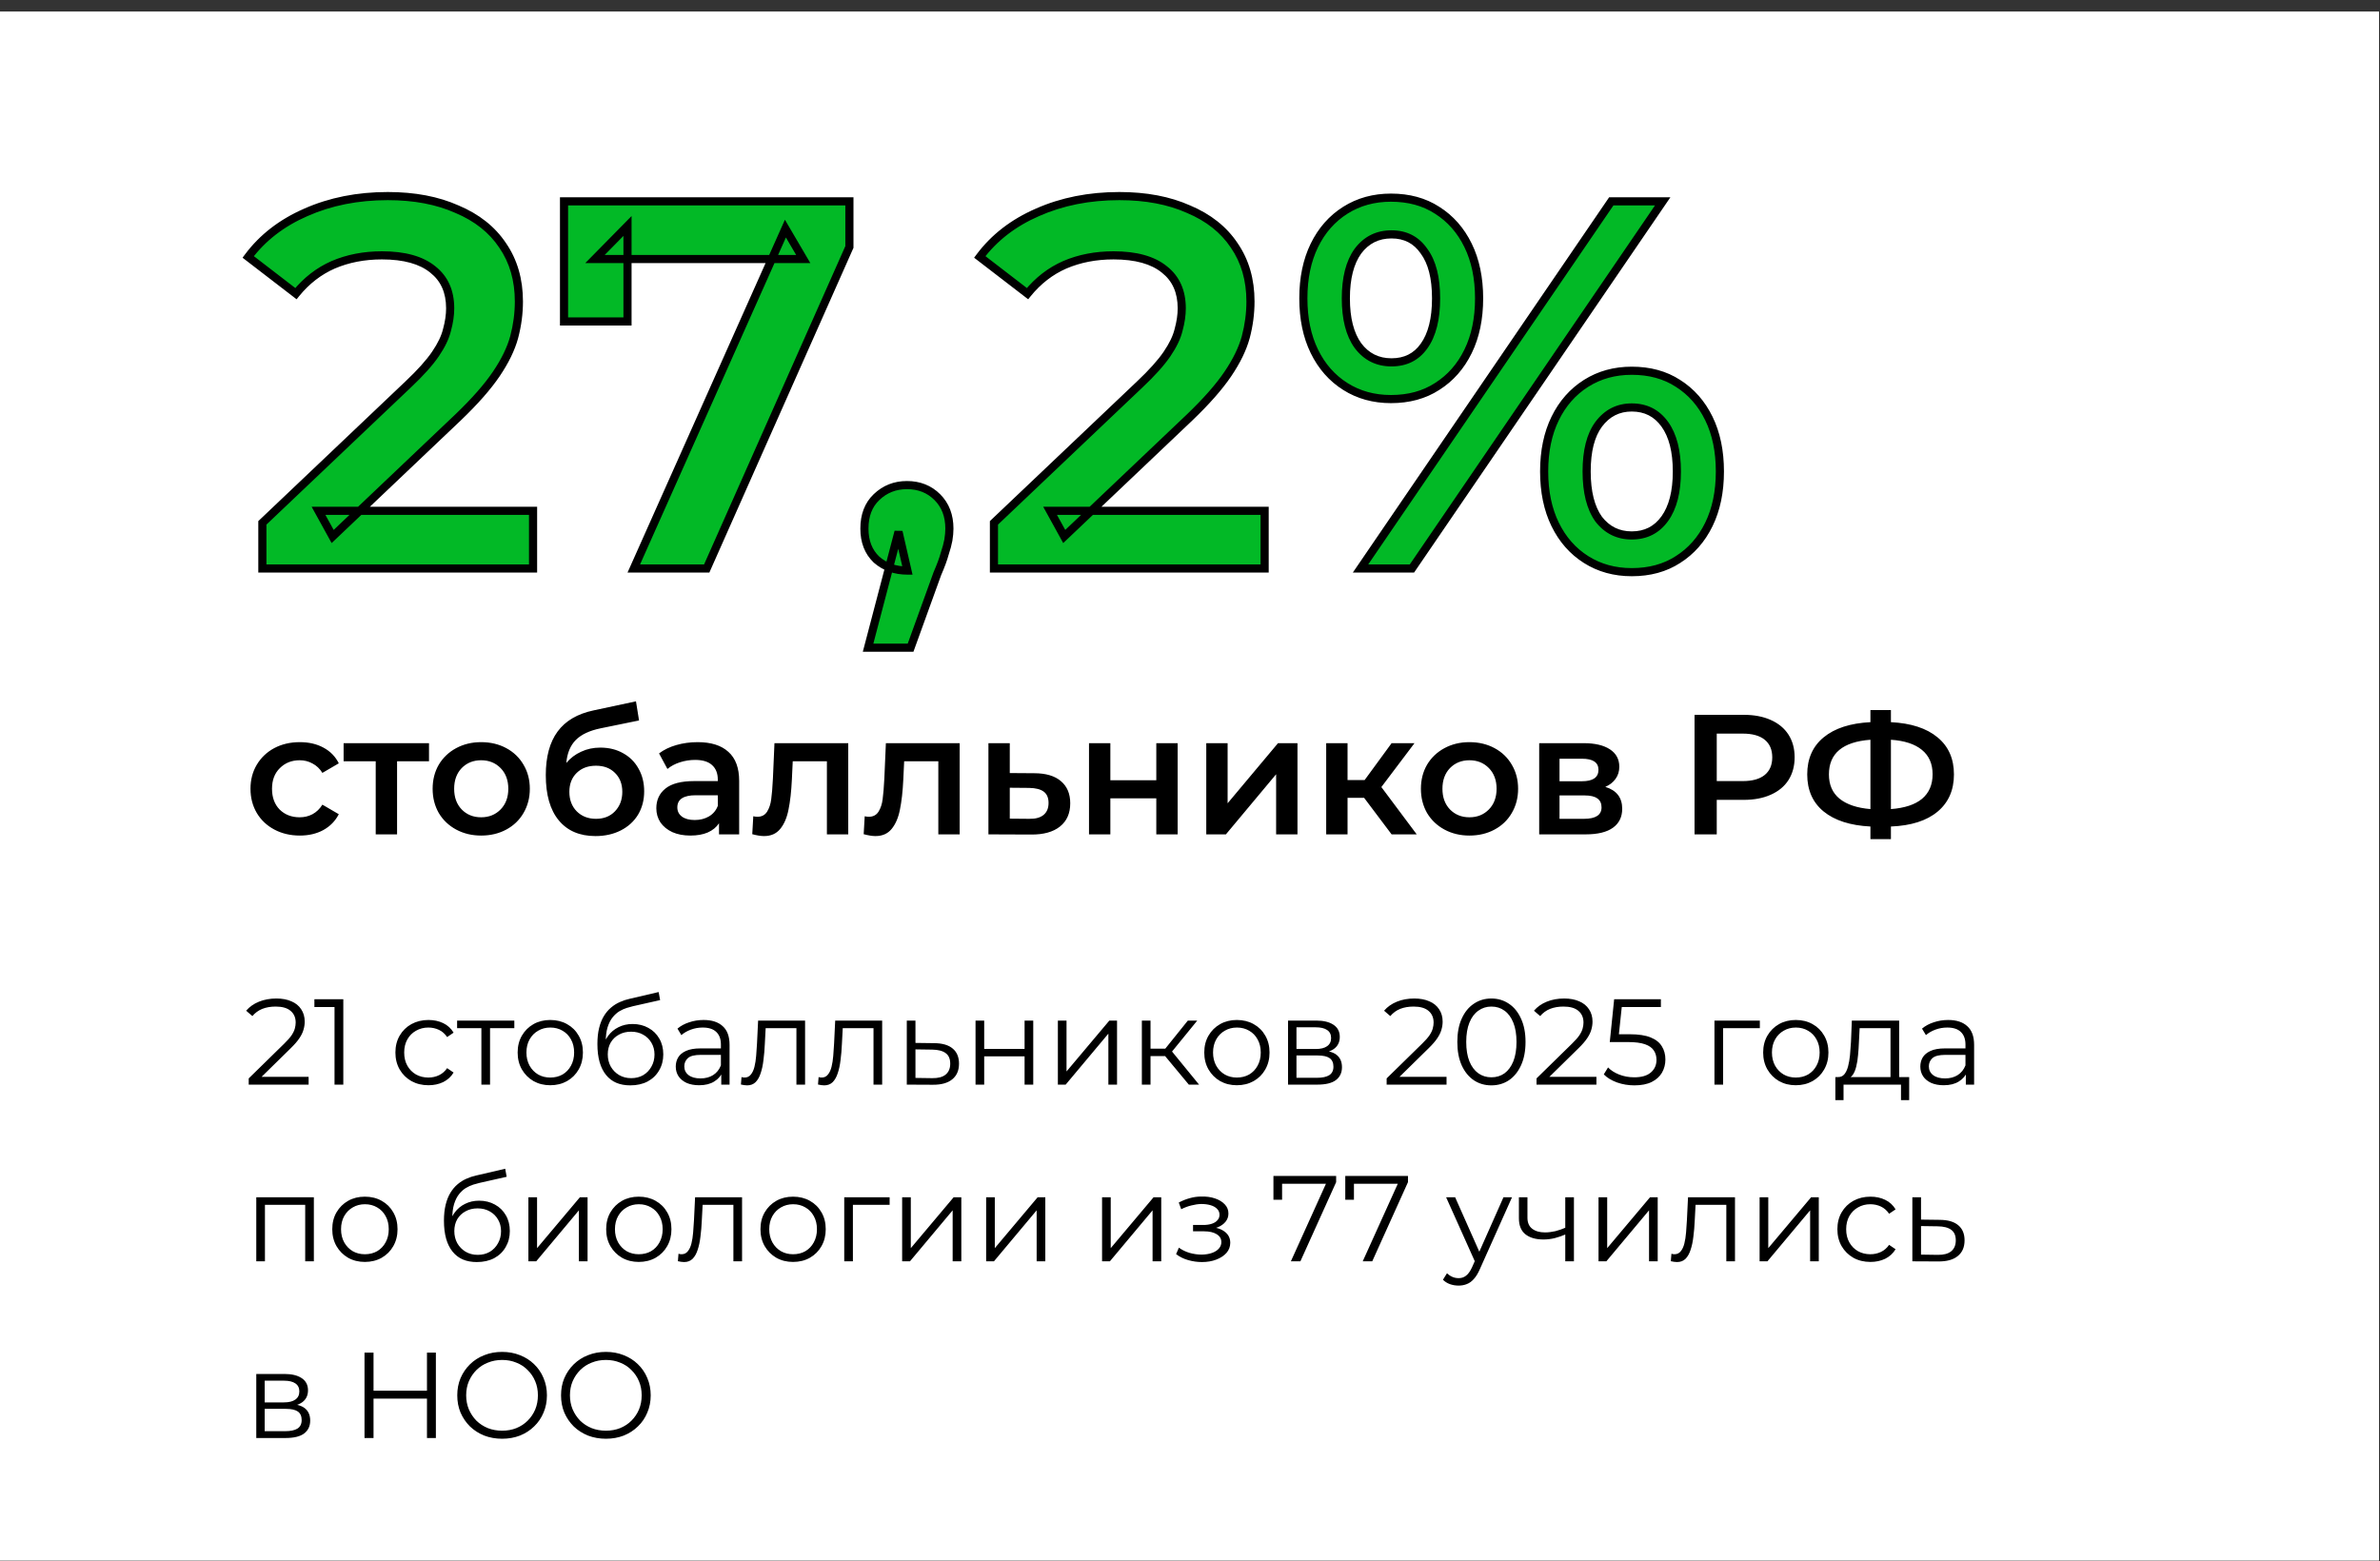 <?xml version="1.0" encoding="UTF-8"?> <svg xmlns="http://www.w3.org/2000/svg" width="1239" height="813" viewBox="0 0 1239 813" fill="none"><rect x="0" y="0" width="1239" height="813" fill="#333333" stroke="none"/><rect y="6" width="1238.49" height="806.609" fill="white"></rect><mask id="path-2-outside-1_4269_1570" maskUnits="userSpaceOnUse" x="126.023" y="99" width="772" height="241" fill="black"><rect fill="white" x="126.023" y="99" width="772" height="241"></rect><path d="M136.582 296V272.24L212.505 200.141C218.877 194.132 223.611 188.852 226.706 184.3C229.802 179.749 231.804 175.561 232.715 171.738C233.807 167.732 234.353 164 234.353 160.54C234.353 151.801 231.349 145.065 225.341 140.331C219.333 135.415 210.502 132.957 198.85 132.957C189.564 132.957 181.098 134.596 173.451 137.873C165.986 141.15 159.523 146.157 154.061 152.894L129.208 133.776C136.673 123.762 146.687 116.024 159.25 110.562C171.995 104.918 186.196 102.096 201.854 102.096C215.691 102.096 227.708 104.372 237.904 108.924C248.282 113.293 256.202 119.575 261.664 127.768C267.308 135.961 270.13 145.702 270.13 156.99C270.13 163.18 269.311 169.371 267.672 175.561C266.033 181.569 262.938 187.942 258.386 194.678C253.835 201.415 247.189 208.971 238.45 217.346L173.178 279.341L165.804 265.959H277.504V296H136.582ZM329.948 296L408.875 119.029L418.161 134.869H309.739L326.671 117.663V167.368H293.625V104.827H442.194V128.587L367.91 296H329.948ZM451.915 337.239L467.755 276.883L472.398 297.092C466.025 297.092 460.654 295.181 456.284 291.357C452.097 287.352 450.003 281.981 450.003 275.244C450.003 268.325 452.097 262.863 456.284 258.858C460.654 254.67 465.934 252.576 472.124 252.576C478.497 252.576 483.777 254.67 487.964 258.858C492.152 263.045 494.246 268.508 494.246 275.244C494.246 277.065 494.064 279.068 493.7 281.252C493.335 283.255 492.698 285.622 491.788 288.353C491.06 291.084 489.785 294.543 487.964 298.731L474.036 337.239H451.915ZM517.434 296V272.24L593.357 200.141C599.729 194.132 604.463 188.852 607.558 184.3C610.654 179.749 612.656 175.561 613.567 171.738C614.659 167.732 615.205 164 615.205 160.54C615.205 151.801 612.201 145.065 606.193 140.331C600.185 135.415 591.354 132.957 579.702 132.957C570.416 132.957 561.95 134.596 554.303 137.873C546.838 141.15 540.375 146.157 534.913 152.894L510.06 133.776C517.525 123.762 527.539 116.024 540.102 110.562C552.847 104.918 567.048 102.096 582.706 102.096C596.543 102.096 608.56 104.372 618.756 108.924C629.134 113.293 637.054 119.575 642.516 127.768C648.16 135.961 650.982 145.702 650.982 156.99C650.982 163.18 650.163 169.371 648.524 175.561C646.885 181.569 643.79 187.942 639.238 194.678C634.687 201.415 628.041 208.971 619.302 217.346L554.03 279.341L546.656 265.959H658.356V296H517.434ZM708.278 296L838.822 104.827H865.586L735.042 296H708.278ZM724.118 207.787C715.197 207.787 707.277 205.603 700.358 201.233C693.44 196.863 688.069 190.764 684.245 182.935C680.422 175.106 678.51 165.911 678.51 155.351C678.51 144.791 680.422 135.597 684.245 127.768C688.069 119.939 693.44 113.84 700.358 109.47C707.277 105.1 715.197 102.916 724.118 102.916C733.404 102.916 741.415 105.1 748.151 109.47C755.07 113.84 760.441 119.939 764.265 127.768C768.088 135.597 770 144.791 770 155.351C770 165.911 768.088 175.106 764.265 182.935C760.441 190.764 755.07 196.863 748.151 201.233C741.415 205.603 733.404 207.787 724.118 207.787ZM724.391 188.67C731.674 188.67 737.318 185.848 741.324 180.204C745.511 174.378 747.605 166.094 747.605 155.351C747.605 144.609 745.511 136.416 741.324 130.772C737.318 124.946 731.674 122.033 724.391 122.033C717.109 122.033 711.282 124.946 706.913 130.772C702.725 136.598 700.631 144.791 700.631 155.351C700.631 165.911 702.725 174.105 706.913 179.931C711.282 185.757 717.109 188.67 724.391 188.67ZM849.473 297.912C840.552 297.912 832.632 295.727 825.713 291.357C818.794 286.988 813.423 280.888 809.6 273.059C805.776 265.23 803.865 256.036 803.865 245.476C803.865 234.916 805.776 225.721 809.6 217.892C813.423 210.063 818.794 203.964 825.713 199.594C832.632 195.225 840.552 193.04 849.473 193.04C858.759 193.04 866.77 195.225 873.506 199.594C880.425 203.964 885.796 210.063 889.619 217.892C893.443 225.721 895.354 234.916 895.354 245.476C895.354 256.036 893.443 265.23 889.619 273.059C885.796 280.888 880.425 286.988 873.506 291.357C866.77 295.727 858.759 297.912 849.473 297.912ZM849.473 278.794C856.756 278.794 862.491 275.881 866.679 270.055C870.866 264.229 872.96 256.036 872.96 245.476C872.96 234.916 870.866 226.723 866.679 220.896C862.491 215.07 856.756 212.157 849.473 212.157C842.372 212.157 836.637 215.07 832.267 220.896C828.08 226.541 825.986 234.734 825.986 245.476C825.986 256.218 828.08 264.502 832.267 270.328C836.637 275.972 842.372 278.794 849.473 278.794Z"></path></mask><path d="M136.582 296V272.24L212.505 200.141C218.877 194.132 223.611 188.852 226.706 184.3C229.802 179.749 231.804 175.561 232.715 171.738C233.807 167.732 234.353 164 234.353 160.54C234.353 151.801 231.349 145.065 225.341 140.331C219.333 135.415 210.502 132.957 198.85 132.957C189.564 132.957 181.098 134.596 173.451 137.873C165.986 141.15 159.523 146.157 154.061 152.894L129.208 133.776C136.673 123.762 146.687 116.024 159.25 110.562C171.995 104.918 186.196 102.096 201.854 102.096C215.691 102.096 227.708 104.372 237.904 108.924C248.282 113.293 256.202 119.575 261.664 127.768C267.308 135.961 270.13 145.702 270.13 156.99C270.13 163.18 269.311 169.371 267.672 175.561C266.033 181.569 262.938 187.942 258.386 194.678C253.835 201.415 247.189 208.971 238.45 217.346L173.178 279.341L165.804 265.959H277.504V296H136.582ZM329.948 296L408.875 119.029L418.161 134.869H309.739L326.671 117.663V167.368H293.625V104.827H442.194V128.587L367.91 296H329.948ZM451.915 337.239L467.755 276.883L472.398 297.092C466.025 297.092 460.654 295.181 456.284 291.357C452.097 287.352 450.003 281.981 450.003 275.244C450.003 268.325 452.097 262.863 456.284 258.858C460.654 254.67 465.934 252.576 472.124 252.576C478.497 252.576 483.777 254.67 487.964 258.858C492.152 263.045 494.246 268.508 494.246 275.244C494.246 277.065 494.064 279.068 493.7 281.252C493.335 283.255 492.698 285.622 491.788 288.353C491.06 291.084 489.785 294.543 487.964 298.731L474.036 337.239H451.915ZM517.434 296V272.24L593.357 200.141C599.729 194.132 604.463 188.852 607.558 184.3C610.654 179.749 612.656 175.561 613.567 171.738C614.659 167.732 615.205 164 615.205 160.54C615.205 151.801 612.201 145.065 606.193 140.331C600.185 135.415 591.354 132.957 579.702 132.957C570.416 132.957 561.95 134.596 554.303 137.873C546.838 141.15 540.375 146.157 534.913 152.894L510.06 133.776C517.525 123.762 527.539 116.024 540.102 110.562C552.847 104.918 567.048 102.096 582.706 102.096C596.543 102.096 608.56 104.372 618.756 108.924C629.134 113.293 637.054 119.575 642.516 127.768C648.16 135.961 650.982 145.702 650.982 156.99C650.982 163.18 650.163 169.371 648.524 175.561C646.885 181.569 643.79 187.942 639.238 194.678C634.687 201.415 628.041 208.971 619.302 217.346L554.03 279.341L546.656 265.959H658.356V296H517.434ZM708.278 296L838.822 104.827H865.586L735.042 296H708.278ZM724.118 207.787C715.197 207.787 707.277 205.603 700.358 201.233C693.44 196.863 688.069 190.764 684.245 182.935C680.422 175.106 678.51 165.911 678.51 155.351C678.51 144.791 680.422 135.597 684.245 127.768C688.069 119.939 693.44 113.84 700.358 109.47C707.277 105.1 715.197 102.916 724.118 102.916C733.404 102.916 741.415 105.1 748.151 109.47C755.07 113.84 760.441 119.939 764.265 127.768C768.088 135.597 770 144.791 770 155.351C770 165.911 768.088 175.106 764.265 182.935C760.441 190.764 755.07 196.863 748.151 201.233C741.415 205.603 733.404 207.787 724.118 207.787ZM724.391 188.67C731.674 188.67 737.318 185.848 741.324 180.204C745.511 174.378 747.605 166.094 747.605 155.351C747.605 144.609 745.511 136.416 741.324 130.772C737.318 124.946 731.674 122.033 724.391 122.033C717.109 122.033 711.282 124.946 706.913 130.772C702.725 136.598 700.631 144.791 700.631 155.351C700.631 165.911 702.725 174.105 706.913 179.931C711.282 185.757 717.109 188.67 724.391 188.67ZM849.473 297.912C840.552 297.912 832.632 295.727 825.713 291.357C818.794 286.988 813.423 280.888 809.6 273.059C805.776 265.23 803.865 256.036 803.865 245.476C803.865 234.916 805.776 225.721 809.6 217.892C813.423 210.063 818.794 203.964 825.713 199.594C832.632 195.225 840.552 193.04 849.473 193.04C858.759 193.04 866.77 195.225 873.506 199.594C880.425 203.964 885.796 210.063 889.619 217.892C893.443 225.721 895.354 234.916 895.354 245.476C895.354 256.036 893.443 265.23 889.619 273.059C885.796 280.888 880.425 286.988 873.506 291.357C866.77 295.727 858.759 297.912 849.473 297.912ZM849.473 278.794C856.756 278.794 862.491 275.881 866.679 270.055C870.866 264.229 872.96 256.036 872.96 245.476C872.96 234.916 870.866 226.723 866.679 220.896C862.491 215.07 856.756 212.157 849.473 212.157C842.372 212.157 836.637 215.07 832.267 220.896C828.08 226.541 825.986 234.734 825.986 245.476C825.986 256.218 828.08 264.502 832.267 270.328C836.637 275.972 842.372 278.794 849.473 278.794Z" fill="#02B926"></path><path d="M136.582 296H134.465V298.117H136.582V296ZM136.582 272.24L135.124 270.705L134.465 271.331V272.24H136.582ZM212.505 200.141L211.053 198.6L211.047 198.605L212.505 200.141ZM226.706 184.3L224.956 183.11L224.956 183.11L226.706 184.3ZM232.715 171.738L230.672 171.181L230.663 171.214L230.655 171.247L232.715 171.738ZM225.341 140.331L224 141.969L224.015 141.982L224.031 141.994L225.341 140.331ZM173.451 137.873L172.617 135.927L172.609 135.931L172.6 135.934L173.451 137.873ZM154.061 152.894L152.77 154.572L154.406 155.83L155.705 154.227L154.061 152.894ZM129.208 133.776L127.511 132.511L126.265 134.183L127.917 135.454L129.208 133.776ZM159.25 110.562L160.094 112.504L160.1 112.501L160.107 112.498L159.25 110.562ZM237.904 108.924L237.041 110.857L237.061 110.866L237.082 110.875L237.904 108.924ZM261.664 127.768L259.902 128.942L259.911 128.956L259.92 128.969L261.664 127.768ZM267.672 175.561L269.714 176.118L269.717 176.111L269.719 176.103L267.672 175.561ZM238.45 217.346L239.908 218.881L239.915 218.875L238.45 217.346ZM173.178 279.341L171.324 280.362L172.647 282.764L174.636 280.876L173.178 279.341ZM165.804 265.959V263.841H162.22L163.95 266.98L165.804 265.959ZM277.504 265.959H279.621V263.841H277.504V265.959ZM277.504 296V298.117H279.621V296H277.504ZM136.582 296H138.699V272.24H136.582H134.465V296H136.582ZM136.582 272.24L138.04 273.775L213.963 201.676L212.505 200.141L211.047 198.605L135.124 270.705L136.582 272.24ZM212.505 200.141L213.957 201.681C220.384 195.621 225.24 190.222 228.457 185.491L226.706 184.3L224.956 183.11C221.982 187.483 217.371 192.643 211.053 198.6L212.505 200.141ZM226.706 184.3L228.457 185.491C231.643 180.805 233.786 176.38 234.774 172.228L232.715 171.738L230.655 171.247C229.823 174.742 227.96 178.692 224.956 183.11L226.706 184.3ZM232.715 171.738L234.757 172.295C235.89 168.143 236.47 164.221 236.47 160.54H234.353H232.236C232.236 163.778 231.725 167.322 230.672 171.181L232.715 171.738ZM234.353 160.54H236.47C236.47 151.257 233.246 143.864 226.651 138.668L225.341 140.331L224.031 141.994C229.453 146.265 232.236 152.345 232.236 160.54H234.353ZM225.341 140.331L226.681 138.692C220.146 133.345 210.756 130.84 198.85 130.84V132.957V135.074C210.249 135.074 218.519 137.485 224 141.969L225.341 140.331ZM198.85 132.957V130.84C189.311 130.84 180.557 132.524 172.617 135.927L173.451 137.873L174.285 139.819C181.639 136.667 189.818 135.074 198.85 135.074V132.957ZM173.451 137.873L172.6 135.934C164.807 139.356 158.077 144.579 152.416 151.56L154.061 152.894L155.705 154.227C160.969 147.735 167.166 142.944 174.302 139.811L173.451 137.873ZM154.061 152.894L155.352 151.215L130.499 132.098L129.208 133.776L127.917 135.454L152.77 154.572L154.061 152.894ZM129.208 133.776L130.906 135.042C138.129 125.352 147.836 117.833 160.094 112.504L159.25 110.562L158.406 108.621C145.538 114.216 135.217 122.173 127.511 132.511L129.208 133.776ZM159.25 110.562L160.107 112.498C172.55 106.988 186.455 104.213 201.854 104.213V102.096V99.979C185.937 99.979 171.439 102.849 158.392 108.627L159.25 110.562ZM201.854 102.096V104.213C215.463 104.213 227.173 106.452 237.041 110.857L237.904 108.924L238.767 106.991C228.242 102.292 215.919 99.979 201.854 99.979V102.096ZM237.904 108.924L237.082 110.875C247.134 115.107 254.702 121.142 259.902 128.942L261.664 127.768L263.425 126.594C257.701 118.007 249.429 111.48 238.725 106.973L237.904 108.924ZM261.664 127.768L259.92 128.969C265.289 136.763 268.013 146.071 268.013 156.99H270.13H272.247C272.247 145.333 269.326 135.16 263.407 126.567L261.664 127.768ZM270.13 156.99H268.013C268.013 162.991 267.219 169 265.625 175.019L267.672 175.561L269.719 176.103C271.402 169.742 272.247 163.37 272.247 156.99H270.13ZM267.672 175.561L265.629 175.004C264.067 180.732 261.092 186.893 256.632 193.493L258.386 194.678L260.141 195.864C264.785 188.99 267.999 182.407 269.714 176.118L267.672 175.561ZM258.386 194.678L256.632 193.493C252.195 200.061 245.663 207.501 236.985 215.818L238.45 217.346L239.915 218.875C248.715 210.441 255.475 202.769 260.141 195.864L258.386 194.678ZM238.45 217.346L236.992 215.811L171.72 277.806L173.178 279.341L174.636 280.876L239.908 218.881L238.45 217.346ZM173.178 279.341L175.032 278.319L167.658 264.937L165.804 265.959L163.95 266.98L171.324 280.362L173.178 279.341ZM165.804 265.959V268.076H277.504V265.959V263.841H165.804V265.959ZM277.504 265.959H275.387V296H277.504H279.621V265.959H277.504ZM277.504 296V293.883H136.582V296V298.117H277.504V296ZM329.948 296L328.015 295.138L326.686 298.117H329.948V296ZM408.875 119.029L410.702 117.958L408.619 114.405L406.942 118.166L408.875 119.029ZM418.161 134.869V136.986H421.856L419.987 133.798L418.161 134.869ZM309.739 134.869L308.23 133.384L304.685 136.986H309.739V134.869ZM326.671 117.663H328.788V112.494L325.162 116.178L326.671 117.663ZM326.671 167.368V169.485H328.788V167.368H326.671ZM293.625 167.368H291.508V169.485H293.625V167.368ZM293.625 104.827V102.71H291.508V104.827H293.625ZM442.194 104.827H444.311V102.71H442.194V104.827ZM442.194 128.587L444.129 129.446L444.311 129.036V128.587H442.194ZM367.91 296V298.117H369.286L369.845 296.859L367.91 296ZM329.948 296L331.882 296.862L410.809 119.891L408.875 119.029L406.942 118.166L328.015 295.138L329.948 296ZM408.875 119.029L407.049 120.099L416.334 135.939L418.161 134.869L419.987 133.798L410.702 117.958L408.875 119.029ZM418.161 134.869V132.752H309.739V134.869V136.986H418.161V134.869ZM309.739 134.869L311.247 136.354L328.18 119.148L326.671 117.663L325.162 116.178L308.23 133.384L309.739 134.869ZM326.671 117.663H324.554V167.368H326.671H328.788V117.663H326.671ZM326.671 167.368V165.251H293.625V167.368V169.485H326.671V167.368ZM293.625 167.368H295.742V104.827H293.625H291.508V167.368H293.625ZM293.625 104.827V106.944H442.194V104.827V102.71H293.625V104.827ZM442.194 104.827H440.077V128.587H442.194H444.311V104.827H442.194ZM442.194 128.587L440.259 127.729L365.975 295.141L367.91 296L369.845 296.859L444.129 129.446L442.194 128.587ZM367.91 296V293.883H329.948V296V298.117H367.91V296ZM451.915 337.239L449.867 336.701L449.17 339.356H451.915V337.239ZM467.755 276.883L469.818 276.409L465.707 276.345L467.755 276.883ZM472.398 297.092V299.21H475.056L474.461 296.618L472.398 297.092ZM456.284 291.357L454.821 292.887L454.855 292.92L454.89 292.951L456.284 291.357ZM456.284 258.858L457.748 260.388L457.749 260.386L456.284 258.858ZM487.964 258.858L489.461 257.361L487.964 258.858ZM493.7 281.252L495.783 281.631L495.785 281.616L495.788 281.6L493.7 281.252ZM491.788 288.353L489.779 287.684L489.759 287.745L489.742 287.808L491.788 288.353ZM487.964 298.731L486.023 297.887L485.996 297.948L485.974 298.011L487.964 298.731ZM474.036 337.239V339.356H475.522L476.027 337.959L474.036 337.239ZM451.915 337.239L453.962 337.776L469.802 277.42L467.755 276.883L465.707 276.345L449.867 336.701L451.915 337.239ZM467.755 276.883L465.691 277.357L470.334 297.566L472.398 297.092L474.461 296.618L469.818 276.409L467.755 276.883ZM472.398 297.092V294.975C466.484 294.975 461.624 293.216 457.678 289.764L456.284 291.357L454.89 292.951C459.685 297.146 465.566 299.21 472.398 299.21V297.092ZM456.284 291.357L457.748 289.827C454.046 286.287 452.12 281.505 452.12 275.244H450.003H447.886C447.886 282.456 450.147 288.417 454.821 292.887L456.284 291.357ZM450.003 275.244H452.12C452.12 268.782 454.058 263.917 457.748 260.388L456.284 258.858L454.821 257.328C450.136 261.809 447.886 267.869 447.886 275.244H450.003ZM456.284 258.858L457.749 260.386C461.715 256.586 466.466 254.694 472.124 254.694V252.576V250.459C465.402 250.459 459.593 252.755 454.82 257.329L456.284 258.858ZM472.124 252.576V254.694C477.983 254.694 482.709 256.596 486.467 260.355L487.964 258.858L489.461 257.361C484.845 252.744 479.011 250.459 472.124 250.459V252.576ZM487.964 258.858L486.467 260.355C490.202 264.09 492.129 268.985 492.129 275.244H494.246H496.363C496.363 268.03 494.102 262.001 489.461 257.361L487.964 258.858ZM494.246 275.244H492.129C492.129 276.926 491.96 278.811 491.611 280.904L493.7 281.252L495.788 281.6C496.167 279.324 496.363 277.203 496.363 275.244H494.246ZM493.7 281.252L491.617 280.874C491.276 282.747 490.67 285.012 489.779 287.684L491.788 288.353L493.796 289.023C494.727 286.232 495.395 283.763 495.783 281.631L493.7 281.252ZM491.788 288.353L489.742 287.808C489.053 290.394 487.824 293.745 486.023 297.887L487.964 298.731L489.906 299.575C491.747 295.342 493.067 291.774 493.833 288.899L491.788 288.353ZM487.964 298.731L485.974 298.011L472.045 336.519L474.036 337.239L476.027 337.959L489.955 299.451L487.964 298.731ZM474.036 337.239V335.122H451.915V337.239V339.356H474.036V337.239ZM517.434 296H515.317V298.117H517.434V296ZM517.434 272.24L515.976 270.705L515.317 271.331V272.24H517.434ZM593.357 200.141L591.905 198.6L591.899 198.605L593.357 200.141ZM607.558 184.3L605.808 183.11L605.808 183.11L607.558 184.3ZM613.567 171.738L611.524 171.181L611.515 171.214L611.507 171.247L613.567 171.738ZM606.193 140.331L604.852 141.969L604.867 141.982L604.883 141.994L606.193 140.331ZM554.303 137.873L553.469 135.927L553.461 135.931L553.452 135.934L554.303 137.873ZM534.913 152.894L533.622 154.572L535.258 155.83L536.557 154.227L534.913 152.894ZM510.06 133.776L508.363 132.511L507.117 134.183L508.769 135.454L510.06 133.776ZM540.102 110.562L540.946 112.504L540.952 112.501L540.959 112.498L540.102 110.562ZM618.756 108.924L617.893 110.857L617.913 110.866L617.934 110.875L618.756 108.924ZM642.516 127.768L640.754 128.942L640.763 128.956L640.772 128.969L642.516 127.768ZM648.524 175.561L650.566 176.118L650.569 176.111L650.571 176.103L648.524 175.561ZM619.302 217.346L620.76 218.881L620.767 218.875L619.302 217.346ZM554.03 279.341L552.176 280.362L553.499 282.764L555.488 280.876L554.03 279.341ZM546.656 265.959V263.841H543.072L544.802 266.98L546.656 265.959ZM658.356 265.959H660.473V263.841H658.356V265.959ZM658.356 296V298.117H660.473V296H658.356ZM517.434 296H519.551V272.24H517.434H515.317V296H517.434ZM517.434 272.24L518.892 273.775L594.815 201.676L593.357 200.141L591.899 198.605L515.976 270.705L517.434 272.24ZM593.357 200.141L594.809 201.681C601.236 195.621 606.092 190.222 609.309 185.491L607.558 184.3L605.808 183.11C602.834 187.483 598.223 192.643 591.905 198.6L593.357 200.141ZM607.558 184.3L609.309 185.491C612.495 180.805 614.638 176.38 615.626 172.228L613.567 171.738L611.507 171.247C610.675 174.742 608.812 178.692 605.808 183.11L607.558 184.3ZM613.567 171.738L615.609 172.295C616.742 168.143 617.322 164.221 617.322 160.54H615.205H613.088C613.088 163.778 612.577 167.322 611.524 171.181L613.567 171.738ZM615.205 160.54H617.322C617.322 151.257 614.098 143.864 607.503 138.668L606.193 140.331L604.883 141.994C610.305 146.265 613.088 152.345 613.088 160.54H615.205ZM606.193 140.331L607.533 138.692C600.998 133.345 591.608 130.84 579.702 130.84V132.957V135.074C591.101 135.074 599.371 137.485 604.852 141.969L606.193 140.331ZM579.702 132.957V130.84C570.163 130.84 561.409 132.524 553.469 135.927L554.303 137.873L555.137 139.819C562.491 136.667 570.67 135.074 579.702 135.074V132.957ZM554.303 137.873L553.452 135.934C545.659 139.356 538.929 144.579 533.268 151.56L534.913 152.894L536.557 154.227C541.821 147.735 548.018 142.944 555.154 139.811L554.303 137.873ZM534.913 152.894L536.204 151.215L511.351 132.098L510.06 133.776L508.769 135.454L533.622 154.572L534.913 152.894ZM510.06 133.776L511.758 135.042C518.981 125.352 528.688 117.833 540.946 112.504L540.102 110.562L539.258 108.621C526.39 114.216 516.069 122.173 508.363 132.511L510.06 133.776ZM540.102 110.562L540.959 112.498C553.402 106.988 567.307 104.213 582.706 104.213V102.096V99.979C566.789 99.979 552.291 102.849 539.244 108.627L540.102 110.562ZM582.706 102.096V104.213C596.315 104.213 608.025 106.452 617.893 110.857L618.756 108.924L619.619 106.991C609.094 102.292 596.771 99.979 582.706 99.979V102.096ZM618.756 108.924L617.934 110.875C627.986 115.107 635.554 121.142 640.754 128.942L642.516 127.768L644.277 126.594C638.553 118.007 630.281 111.48 619.577 106.973L618.756 108.924ZM642.516 127.768L640.772 128.969C646.141 136.763 648.865 146.071 648.865 156.99H650.982H653.099C653.099 145.333 650.178 135.16 644.259 126.567L642.516 127.768ZM650.982 156.99H648.865C648.865 162.991 648.071 169 646.477 175.019L648.524 175.561L650.571 176.103C652.254 169.742 653.099 163.37 653.099 156.99H650.982ZM648.524 175.561L646.481 175.004C644.919 180.732 641.944 186.893 637.484 193.493L639.238 194.678L640.993 195.864C645.637 188.99 648.851 182.407 650.566 176.118L648.524 175.561ZM639.238 194.678L637.484 193.493C633.047 200.061 626.515 207.501 617.837 215.818L619.302 217.346L620.767 218.875C629.567 210.441 636.327 202.769 640.993 195.864L639.238 194.678ZM619.302 217.346L617.844 215.811L552.572 277.806L554.03 279.341L555.488 280.876L620.76 218.881L619.302 217.346ZM554.03 279.341L555.884 278.319L548.51 264.937L546.656 265.959L544.802 266.98L552.176 280.362L554.03 279.341ZM546.656 265.959V268.076H658.356V265.959V263.841H546.656V265.959ZM658.356 265.959H656.239V296H658.356H660.473V265.959H658.356ZM658.356 296V293.883H517.434V296V298.117H658.356V296ZM708.278 296L706.53 294.806L704.269 298.117H708.278V296ZM838.822 104.827V102.71H837.704L837.074 103.633L838.822 104.827ZM865.586 104.827L867.334 106.021L869.595 102.71H865.586V104.827ZM735.042 296V298.117H736.16L736.791 297.194L735.042 296ZM700.358 201.233L699.228 203.023L699.228 203.023L700.358 201.233ZM684.245 182.935L686.147 182.006L686.147 182.006L684.245 182.935ZM684.245 127.768L682.343 126.839L682.343 126.839L684.245 127.768ZM700.358 109.47L699.228 107.68L700.358 109.47ZM748.151 109.47L746.999 111.246L747.01 111.253L747.021 111.26L748.151 109.47ZM764.265 127.768L762.362 128.697L764.265 127.768ZM764.265 182.935L762.362 182.006L762.362 182.006L764.265 182.935ZM748.151 201.233L747.021 199.443L747.01 199.45L746.999 199.457L748.151 201.233ZM741.324 180.204L739.605 178.968L739.597 178.979L741.324 180.204ZM741.324 130.772L739.579 131.971L739.601 132.003L739.624 132.034L741.324 130.772ZM706.913 130.772L705.219 129.502L705.206 129.519L705.194 129.537L706.913 130.772ZM706.913 179.931L705.194 181.166L705.206 181.184L705.219 181.201L706.913 179.931ZM825.713 291.357L826.843 289.567L825.713 291.357ZM809.6 273.059L807.697 273.988L807.697 273.988L809.6 273.059ZM809.6 217.892L807.697 216.963L807.697 216.963L809.6 217.892ZM873.506 199.594L872.354 201.37L872.365 201.377L872.376 201.384L873.506 199.594ZM889.619 217.892L891.522 216.963L891.522 216.963L889.619 217.892ZM889.619 273.059L891.522 273.988L891.522 273.988L889.619 273.059ZM873.506 291.357L872.376 289.567L872.365 289.574L872.354 289.581L873.506 291.357ZM866.679 270.055L864.959 268.82L864.959 268.82L866.679 270.055ZM866.679 220.896L864.959 222.132L864.959 222.132L866.679 220.896ZM832.267 220.896L830.574 219.626L830.567 219.635L832.267 220.896ZM832.267 270.328L830.548 271.564L830.57 271.594L830.593 271.624L832.267 270.328ZM708.278 296L710.027 297.194L840.57 106.021L838.822 104.827L837.074 103.633L706.53 294.806L708.278 296ZM838.822 104.827V106.944H865.586V104.827V102.71H838.822V104.827ZM865.586 104.827L863.838 103.633L733.294 294.806L735.042 296L736.791 297.194L867.334 106.021L865.586 104.827ZM735.042 296V293.883H708.278V296V298.117H735.042V296ZM724.118 207.787V205.67C715.56 205.67 708.039 203.58 701.489 199.443L700.358 201.233L699.228 203.023C706.515 207.625 714.834 209.905 724.118 209.905V207.787ZM700.358 201.233L701.489 199.443C694.924 195.297 689.81 189.506 686.147 182.006L684.245 182.935L682.343 183.864C686.327 192.022 691.955 198.43 699.228 203.023L700.358 201.233ZM684.245 182.935L686.147 182.006C682.492 174.521 680.627 165.657 680.627 155.351H678.51H676.393C676.393 166.166 678.351 175.691 682.343 183.864L684.245 182.935ZM678.51 155.351H680.627C680.627 145.046 682.492 136.182 686.147 128.697L684.245 127.768L682.343 126.839C678.351 135.012 676.393 144.537 676.393 155.351H678.51ZM684.245 127.768L686.147 128.697C689.81 121.197 694.924 115.406 701.489 111.26L700.358 109.47L699.228 107.68C691.955 112.273 686.327 118.681 682.343 126.839L684.245 127.768ZM700.358 109.47L701.489 111.26C708.039 107.123 715.56 105.033 724.118 105.033V102.916V100.798C714.834 100.798 706.515 103.077 699.228 107.68L700.358 109.47ZM724.118 102.916V105.033C733.06 105.033 740.657 107.132 746.999 111.246L748.151 109.47L749.304 107.694C742.173 103.069 733.747 100.798 724.118 100.798V102.916ZM748.151 109.47L747.021 111.26C753.586 115.406 758.7 121.197 762.362 128.697L764.265 127.768L766.167 126.839C762.183 118.681 756.554 112.273 749.282 107.68L748.151 109.47ZM764.265 127.768L762.362 128.697C766.018 136.182 767.883 145.046 767.883 155.351H770H772.117C772.117 144.537 770.158 135.012 766.167 126.839L764.265 127.768ZM770 155.351H767.883C767.883 165.657 766.018 174.521 762.362 182.006L764.265 182.935L766.167 183.864C770.158 175.691 772.117 166.166 772.117 155.351H770ZM764.265 182.935L762.362 182.006C758.7 189.506 753.586 195.297 747.021 199.443L748.151 201.233L749.282 203.023C756.554 198.43 762.183 192.022 766.167 183.864L764.265 182.935ZM748.151 201.233L746.999 199.457C740.657 203.571 733.06 205.67 724.118 205.67V207.787V209.905C733.747 209.905 742.173 207.634 749.304 203.009L748.151 201.233ZM724.391 188.67V190.787C732.318 190.787 738.624 187.666 743.05 181.429L741.324 180.204L739.597 178.979C736.013 184.03 731.03 186.553 724.391 186.553V188.67ZM741.324 180.204L743.043 181.44C747.589 175.114 749.722 166.328 749.722 155.351H747.605H745.488C745.488 165.859 743.434 173.641 739.605 178.968L741.324 180.204ZM747.605 155.351H749.722C749.722 144.381 747.592 135.667 743.024 129.511L741.324 130.772L739.624 132.034C743.431 137.166 745.488 144.837 745.488 155.351H747.605ZM741.324 130.772L743.068 129.573C738.654 123.152 732.346 119.916 724.391 119.916V122.033V124.15C731.002 124.15 735.983 126.74 739.579 131.971L741.324 130.772ZM724.391 122.033V119.916C716.442 119.916 709.989 123.143 705.219 129.502L706.913 130.772L708.606 132.042C712.576 126.749 717.775 124.15 724.391 124.15V122.033ZM706.913 130.772L705.194 129.537C700.651 135.856 698.514 144.547 698.514 155.351H700.631H702.748C702.748 145.036 704.799 137.34 708.632 132.008L706.913 130.772ZM700.631 155.351H698.514C698.514 166.156 700.651 174.847 705.194 181.166L706.913 179.931L708.632 178.695C704.799 173.363 702.748 165.667 702.748 155.351H700.631ZM706.913 179.931L705.219 181.201C709.989 187.56 716.442 190.787 724.391 190.787V188.67V186.553C717.775 186.553 712.576 183.954 708.606 178.661L706.913 179.931ZM849.473 297.912V295.795C840.914 295.795 833.393 293.704 826.843 289.567L825.713 291.357L824.582 293.147C831.87 297.75 840.189 300.029 849.473 300.029V297.912ZM825.713 291.357L826.843 289.567C820.279 285.421 815.165 279.63 811.502 272.13L809.6 273.059L807.697 273.988C811.682 282.146 817.31 288.554 824.582 293.147L825.713 291.357ZM809.6 273.059L811.502 272.13C807.847 264.645 805.982 255.781 805.982 245.476H803.865H801.748C801.748 256.291 803.706 265.815 807.697 273.988L809.6 273.059ZM803.865 245.476H805.982C805.982 235.17 807.847 226.306 811.502 218.821L809.6 217.892L807.697 216.963C803.706 225.136 801.748 234.661 801.748 245.476H803.865ZM809.6 217.892L811.502 218.821C815.165 211.322 820.279 205.53 826.843 201.384L825.713 199.594L824.582 197.804C817.31 202.398 811.682 208.805 807.697 216.963L809.6 217.892ZM825.713 199.594L826.843 201.384C833.393 197.247 840.914 195.157 849.473 195.157V193.04V190.923C840.189 190.923 831.87 193.202 824.582 197.804L825.713 199.594ZM849.473 193.04V195.157C858.415 195.157 866.012 197.256 872.354 201.37L873.506 199.594L874.658 197.818C867.528 193.193 859.102 190.923 849.473 190.923V193.04ZM873.506 199.594L872.376 201.384C878.94 205.53 884.054 211.322 887.717 218.821L889.619 217.892L891.522 216.963C887.537 208.805 881.909 202.398 874.637 197.804L873.506 199.594ZM889.619 217.892L887.717 218.821C891.372 226.306 893.237 235.17 893.237 245.476H895.354H897.472C897.472 234.661 895.513 225.136 891.522 216.963L889.619 217.892ZM895.354 245.476H893.237C893.237 255.781 891.372 264.645 887.717 272.13L889.619 273.059L891.522 273.988C895.513 265.815 897.472 256.291 897.472 245.476H895.354ZM889.619 273.059L887.717 272.13C884.054 279.63 878.94 285.421 872.376 289.567L873.506 291.357L874.637 293.147C881.909 288.554 887.537 282.146 891.522 273.988L889.619 273.059ZM873.506 291.357L872.354 289.581C866.012 293.695 858.415 295.795 849.473 295.795V297.912V300.029C859.102 300.029 867.528 297.759 874.658 293.133L873.506 291.357ZM849.473 278.794V280.912C857.425 280.912 863.805 277.68 868.398 271.291L866.679 270.055L864.959 268.82C861.177 274.083 856.086 276.677 849.473 276.677V278.794ZM866.679 270.055L868.398 271.291C872.94 264.971 875.077 256.28 875.077 245.476H872.96H870.843C870.843 255.792 868.792 263.487 864.959 268.82L866.679 270.055ZM872.96 245.476H875.077C875.077 234.672 872.94 225.981 868.398 219.661L866.679 220.896L864.959 222.132C868.792 227.465 870.843 235.16 870.843 245.476H872.96ZM866.679 220.896L868.398 219.661C863.805 213.271 857.425 210.04 849.473 210.04V212.157V214.274C856.086 214.274 861.177 216.869 864.959 222.132L866.679 220.896ZM849.473 212.157V210.04C841.686 210.04 835.331 213.283 830.574 219.626L832.267 220.896L833.961 222.167C837.943 216.857 843.059 214.274 849.473 214.274V212.157ZM832.267 220.896L830.567 219.635C826 225.791 823.869 234.506 823.869 245.476H825.986H828.103C828.103 234.962 830.16 227.29 833.968 222.158L832.267 220.896ZM825.986 245.476H823.869C823.869 256.453 826.002 265.239 830.548 271.564L832.267 270.328L833.987 269.093C830.157 263.765 828.103 255.983 828.103 245.476H825.986ZM832.267 270.328L830.593 271.624C835.362 277.783 841.713 280.912 849.473 280.912V278.794V276.677C843.031 276.677 837.913 274.162 833.941 269.032L832.267 270.328Z" fill="black" mask="url(#path-2-outside-1_4269_1570)"></path><path d="M156.099 435.06C151.179 435.06 146.763 434.023 142.851 431.948C138.938 429.873 135.886 426.998 133.692 423.323C131.499 419.588 130.402 415.38 130.402 410.697C130.402 406.014 131.499 401.834 133.692 398.159C135.886 394.484 138.909 391.609 142.762 389.534C146.674 387.459 151.12 386.422 156.099 386.422C160.782 386.422 164.873 387.37 168.37 389.267C171.927 391.164 174.594 393.891 176.373 397.448L167.837 402.427C166.473 400.234 164.754 398.604 162.679 397.537C160.664 396.41 158.441 395.847 156.011 395.847C151.861 395.847 148.423 397.211 145.696 399.937C142.969 402.605 141.606 406.191 141.606 410.697C141.606 415.202 142.94 418.818 145.607 421.544C148.334 424.212 151.802 425.546 156.011 425.546C158.441 425.546 160.664 425.012 162.679 423.945C164.754 422.819 166.473 421.159 167.837 418.966L176.373 423.945C174.535 427.502 171.838 430.258 168.281 432.215C164.784 434.111 160.723 435.06 156.099 435.06ZM223.336 396.381H206.709V434.438H195.594V396.381H178.878V386.956H223.336V396.381ZM250.477 435.06C245.676 435.06 241.348 434.023 237.495 431.948C233.642 429.873 230.619 426.998 228.426 423.323C226.292 419.588 225.225 415.38 225.225 410.697C225.225 406.014 226.292 401.834 228.426 398.159C230.619 394.484 233.642 391.609 237.495 389.534C241.348 387.459 245.676 386.422 250.477 386.422C255.338 386.422 259.695 387.459 263.548 389.534C267.401 391.609 270.395 394.484 272.529 398.159C274.722 401.834 275.819 406.014 275.819 410.697C275.819 415.38 274.722 419.588 272.529 423.323C270.395 426.998 267.401 429.873 263.548 431.948C259.695 434.023 255.338 435.06 250.477 435.06ZM250.477 425.546C254.567 425.546 257.946 424.182 260.614 421.456C263.281 418.729 264.615 415.142 264.615 410.697C264.615 406.251 263.281 402.664 260.614 399.937C257.946 397.211 254.567 395.847 250.477 395.847C246.387 395.847 243.008 397.211 240.341 399.937C237.732 402.664 236.428 406.251 236.428 410.697C236.428 415.142 237.732 418.729 240.341 421.456C243.008 424.182 246.387 425.546 250.477 425.546ZM312.496 389.267C317.001 389.267 320.973 390.245 324.411 392.202C327.849 394.099 330.516 396.766 332.413 400.204C334.369 403.642 335.348 407.584 335.348 412.03C335.348 416.595 334.281 420.655 332.147 424.212C330.012 427.709 327.019 430.436 323.166 432.392C319.313 434.349 314.926 435.327 310.006 435.327C301.766 435.327 295.394 432.6 290.889 427.146C286.384 421.693 284.131 413.838 284.131 403.583C284.131 394.039 286.176 386.481 290.266 380.909C294.357 375.337 300.61 371.662 309.028 369.883L331.08 365.171L332.68 375.129L312.674 379.22C306.924 380.405 302.626 382.421 299.781 385.266C296.935 388.111 295.275 392.113 294.801 397.27C296.935 394.721 299.514 392.765 302.537 391.401C305.56 389.979 308.88 389.267 312.496 389.267ZM310.273 426.346C314.363 426.346 317.653 425.042 320.143 422.434C322.692 419.766 323.966 416.387 323.966 412.297C323.966 408.207 322.692 404.917 320.143 402.427C317.653 399.937 314.363 398.693 310.273 398.693C306.123 398.693 302.774 399.937 300.225 402.427C297.676 404.917 296.402 408.207 296.402 412.297C296.402 416.447 297.676 419.825 300.225 422.434C302.833 425.042 306.183 426.346 310.273 426.346ZM363.193 386.422C370.187 386.422 375.523 388.111 379.198 391.49C382.932 394.81 384.8 399.849 384.8 406.606V434.438H374.307V428.658C372.944 430.733 370.988 432.333 368.439 433.459C365.949 434.526 362.926 435.06 359.369 435.06C355.812 435.06 352.7 434.467 350.033 433.282C347.365 432.037 345.291 430.347 343.809 428.213C342.386 426.02 341.675 423.56 341.675 420.833C341.675 416.565 343.245 413.157 346.387 410.608C349.588 407.999 354.597 406.695 361.414 406.695H373.685V405.984C373.685 402.664 372.677 400.115 370.662 398.337C368.706 396.559 365.771 395.669 361.859 395.669C359.191 395.669 356.553 396.084 353.945 396.914C351.396 397.744 349.233 398.9 347.454 400.382L343.097 392.291C345.587 390.394 348.581 388.941 352.078 387.934C355.575 386.926 359.28 386.422 363.193 386.422ZM361.681 426.968C364.467 426.968 366.927 426.346 369.061 425.101C371.254 423.797 372.796 421.959 373.685 419.588V414.075H362.215C355.812 414.075 352.611 416.18 352.611 420.389C352.611 422.404 353.412 424.005 355.012 425.19C356.613 426.376 358.836 426.968 361.681 426.968ZM441.589 386.956V434.438H430.475V396.381H412.691L412.247 405.806C411.95 412.09 411.357 417.365 410.468 421.633C409.638 425.842 408.186 429.191 406.111 431.681C404.096 434.111 401.31 435.327 397.753 435.327C396.093 435.327 394.048 435.001 391.618 434.349L392.151 425.012C392.981 425.19 393.693 425.279 394.285 425.279C396.538 425.279 398.227 424.39 399.354 422.611C400.48 420.774 401.191 418.61 401.488 416.12C401.843 413.572 402.14 409.956 402.377 405.273L403.177 386.956H441.589ZM499.594 386.956V434.438H488.48V396.381H470.696L470.251 405.806C469.955 412.09 469.362 417.365 468.473 421.633C467.643 425.842 466.191 429.191 464.116 431.681C462.101 434.111 459.315 435.327 455.758 435.327C454.098 435.327 452.053 435.001 449.623 434.349L450.156 425.012C450.986 425.19 451.697 425.279 452.29 425.279C454.543 425.279 456.232 424.39 457.358 422.611C458.485 420.774 459.196 418.61 459.492 416.12C459.848 413.572 460.144 409.956 460.382 405.273L461.182 386.956H499.594ZM538.393 402.605C544.439 402.605 549.063 403.968 552.264 406.695C555.524 409.422 557.154 413.275 557.154 418.255C557.154 423.471 555.376 427.502 551.819 430.347C548.263 433.193 543.254 434.586 536.792 434.526L514.563 434.438V386.956H525.678V402.516L538.393 402.605ZM535.814 426.346C539.075 426.405 541.564 425.724 543.283 424.301C545.002 422.878 545.862 420.803 545.862 418.077C545.862 415.409 545.032 413.453 543.372 412.208C541.712 410.963 539.193 410.311 535.814 410.252L525.678 410.163V426.257L535.814 426.346ZM566.924 386.956H578.038V406.251H601.957V386.956H613.072V434.438H601.957V415.676H578.038V434.438H566.924V386.956ZM627.968 386.956H639.082V418.255L665.313 386.956H675.45V434.438H664.335V403.139L638.193 434.438H627.968V386.956ZM710.141 415.409H701.516V434.438H690.401V386.956H701.516V406.162H710.407L724.456 386.956H736.371L719.121 409.807L737.527 434.438H724.456L710.141 415.409ZM764.966 435.06C760.164 435.06 755.837 434.023 751.984 431.948C748.131 429.873 745.108 426.998 742.914 423.323C740.78 419.588 739.713 415.38 739.713 410.697C739.713 406.014 740.78 401.834 742.914 398.159C745.108 394.484 748.131 391.609 751.984 389.534C755.837 387.459 760.164 386.422 764.966 386.422C769.827 386.422 774.184 387.459 778.037 389.534C781.89 391.609 784.883 394.484 787.017 398.159C789.211 401.834 790.307 406.014 790.307 410.697C790.307 415.38 789.211 419.588 787.017 423.323C784.883 426.998 781.89 429.873 778.037 431.948C774.184 434.023 769.827 435.06 764.966 435.06ZM764.966 425.546C769.056 425.546 772.435 424.182 775.103 421.456C777.77 418.729 779.104 415.142 779.104 410.697C779.104 406.251 777.77 402.664 775.103 399.937C772.435 397.211 769.056 395.847 764.966 395.847C760.876 395.847 757.497 397.211 754.829 399.937C752.221 402.664 750.917 406.251 750.917 410.697C750.917 415.142 752.221 418.729 754.829 421.456C757.497 424.182 760.876 425.546 764.966 425.546ZM835.698 409.718C841.567 411.497 844.501 415.291 844.501 421.1C844.501 425.368 842.901 428.658 839.7 430.97C836.499 433.282 831.756 434.438 825.473 434.438H801.287V386.956H824.495C830.304 386.956 834.839 388.023 838.099 390.157C841.36 392.291 842.99 395.314 842.99 399.226C842.99 401.657 842.338 403.761 841.034 405.539C839.789 407.318 838.01 408.711 835.698 409.718ZM811.869 406.784H823.517C829.267 406.784 832.142 404.798 832.142 400.827C832.142 396.974 829.267 395.047 823.517 395.047H811.869V406.784ZM824.584 426.346C830.689 426.346 833.742 424.36 833.742 420.389C833.742 418.314 833.031 416.773 831.608 415.765C830.186 414.698 827.963 414.164 824.939 414.164H811.869V426.346H824.584ZM907.767 372.195C913.161 372.195 917.844 373.084 921.816 374.863C925.847 376.641 928.929 379.19 931.063 382.51C933.197 385.829 934.264 389.771 934.264 394.336C934.264 398.841 933.197 402.783 931.063 406.162C928.929 409.481 925.847 412.03 921.816 413.809C917.844 415.587 913.161 416.476 907.767 416.476H893.718V434.438H882.159V372.195H907.767ZM907.233 406.695C912.272 406.695 916.095 405.628 918.704 403.494C921.312 401.36 922.616 398.307 922.616 394.336C922.616 390.364 921.312 387.311 918.704 385.177C916.095 383.043 912.272 381.976 907.233 381.976H893.718V406.695H907.233ZM1017.2 403.227C1017.2 411.408 1014.36 417.869 1008.67 422.611C1002.98 427.354 994.884 429.932 984.392 430.347V436.927H973.721V430.347C963.229 429.814 955.108 427.206 949.358 422.523C943.667 417.84 940.822 411.408 940.822 403.227C940.822 395.047 943.667 388.615 949.358 383.932C955.108 379.19 963.229 376.552 973.721 376.019V369.706H984.392V376.019C994.884 376.552 1002.98 379.19 1008.67 383.932C1014.36 388.615 1017.2 395.047 1017.2 403.227ZM984.392 421.278C991.505 420.744 996.899 418.966 1000.57 415.943C1004.25 412.86 1006.09 408.592 1006.09 403.139C1006.09 397.685 1004.22 393.447 1000.49 390.423C996.81 387.4 991.446 385.651 984.392 385.177V421.278ZM952.114 403.227C952.114 408.622 953.952 412.831 957.627 415.854C961.362 418.877 966.727 420.685 973.721 421.278V385.177C959.317 386.244 952.114 392.261 952.114 403.227Z" fill="black"></path><path d="M129.477 564.746V561.507L147.959 543.406C149.653 541.755 150.923 540.315 151.77 539.087C152.617 537.817 153.188 536.631 153.485 535.53C153.781 534.429 153.929 533.392 153.929 532.418C153.929 529.835 153.04 527.803 151.262 526.321C149.526 524.839 146.943 524.098 143.513 524.098C140.888 524.098 138.559 524.5 136.527 525.305C134.537 526.109 132.822 527.358 131.382 529.052L128.143 526.257C129.879 524.225 132.102 522.658 134.812 521.558C137.522 520.457 140.549 519.906 143.894 519.906C146.901 519.906 149.505 520.393 151.706 521.367C153.908 522.299 155.602 523.675 156.787 525.495C158.015 527.316 158.629 529.454 158.629 531.91C158.629 533.35 158.418 534.768 157.994 536.165C157.613 537.563 156.893 539.045 155.835 540.611C154.818 542.136 153.315 543.872 151.325 545.819L134.367 562.46L133.097 560.681H160.662V564.746H129.477ZM174.149 564.746V522.193L176.182 524.352H163.67V520.287H178.722V564.746H174.149ZM223.057 565.064C219.754 565.064 216.79 564.344 214.165 562.904C211.582 561.422 209.55 559.411 208.068 556.871C206.586 554.288 205.845 551.345 205.845 548.042C205.845 544.697 206.586 541.755 208.068 539.214C209.55 536.674 211.582 534.683 214.165 533.244C216.79 531.804 219.754 531.084 223.057 531.084C225.894 531.084 228.455 531.635 230.742 532.736C233.028 533.837 234.828 535.488 236.14 537.69L232.774 539.976C231.631 538.283 230.213 537.033 228.519 536.229C226.825 535.424 224.983 535.022 222.993 535.022C220.622 535.022 218.484 535.573 216.578 536.674C214.673 537.732 213.17 539.235 212.069 541.183C210.968 543.131 210.418 545.417 210.418 548.042C210.418 550.667 210.968 552.954 212.069 554.902C213.17 556.849 214.673 558.374 216.578 559.475C218.484 560.533 220.622 561.062 222.993 561.062C224.983 561.062 226.825 560.66 228.519 559.856C230.213 559.051 231.631 557.823 232.774 556.172L236.14 558.458C234.828 560.618 233.028 562.269 230.742 563.412C228.455 564.513 225.894 565.064 223.057 565.064ZM250.603 564.746V534.133L251.746 535.34H237.964V531.402H267.751V535.34H253.969L255.112 534.133V564.746H250.603ZM286.439 565.064C283.221 565.064 280.321 564.344 277.738 562.904C275.198 561.422 273.186 559.411 271.704 556.871C270.222 554.288 269.481 551.345 269.481 548.042C269.481 544.697 270.222 541.755 271.704 539.214C273.186 536.674 275.198 534.683 277.738 533.244C280.279 531.804 283.179 531.084 286.439 531.084C289.742 531.084 292.664 531.804 295.204 533.244C297.787 534.683 299.798 536.674 301.238 539.214C302.72 541.755 303.461 544.697 303.461 548.042C303.461 551.345 302.72 554.288 301.238 556.871C299.798 559.411 297.787 561.422 295.204 562.904C292.621 564.344 289.7 565.064 286.439 565.064ZM286.439 561.062C288.853 561.062 290.991 560.533 292.854 559.475C294.717 558.374 296.178 556.849 297.236 554.902C298.337 552.912 298.888 550.625 298.888 548.042C298.888 545.417 298.337 543.131 297.236 541.183C296.178 539.235 294.717 537.732 292.854 536.674C290.991 535.573 288.874 535.022 286.503 535.022C284.132 535.022 282.015 535.573 280.152 536.674C278.289 537.732 276.807 539.235 275.706 541.183C274.605 543.131 274.054 545.417 274.054 548.042C274.054 550.625 274.605 552.912 275.706 554.902C276.807 556.849 278.289 558.374 280.152 559.475C282.015 560.533 284.111 561.062 286.439 561.062ZM328.087 565.127C325.377 565.127 322.964 564.683 320.847 563.793C318.772 562.904 316.994 561.549 315.512 559.729C314.03 557.908 312.908 555.664 312.146 552.996C311.383 550.286 311.002 547.153 311.002 543.596C311.002 540.421 311.299 537.647 311.891 535.276C312.484 532.863 313.31 530.788 314.368 529.052C315.427 527.316 316.655 525.855 318.052 524.67C319.492 523.442 321.037 522.468 322.689 521.748C324.382 520.986 326.118 520.414 327.897 520.033L342.886 516.54L343.648 520.732L329.548 523.908C328.659 524.119 327.579 524.416 326.309 524.797C325.081 525.178 323.811 525.749 322.498 526.512C321.228 527.274 320.042 528.332 318.941 529.687C317.84 531.042 316.951 532.799 316.274 534.959C315.639 537.076 315.321 539.722 315.321 542.898C315.321 543.575 315.342 544.126 315.385 544.549C315.427 544.93 315.469 545.354 315.512 545.819C315.596 546.243 315.66 546.878 315.702 547.725L313.733 546.073C314.199 543.491 315.152 541.246 316.591 539.341C318.031 537.393 319.831 535.89 321.99 534.832C324.192 533.731 326.626 533.18 329.294 533.18C332.385 533.18 335.137 533.858 337.551 535.213C339.964 536.525 341.848 538.367 343.203 540.738C344.6 543.109 345.299 545.862 345.299 548.995C345.299 552.086 344.579 554.859 343.14 557.315C341.742 559.771 339.752 561.697 337.169 563.095C334.587 564.45 331.559 565.127 328.087 565.127ZM328.595 561.38C330.966 561.38 333.062 560.851 334.883 559.792C336.704 558.691 338.122 557.209 339.138 555.346C340.197 553.483 340.726 551.387 340.726 549.058C340.726 546.772 340.197 544.74 339.138 542.961C338.122 541.183 336.704 539.786 334.883 538.769C333.062 537.711 330.945 537.182 328.532 537.182C326.161 537.182 324.065 537.69 322.244 538.706C320.423 539.68 318.984 541.056 317.925 542.834C316.909 544.613 316.401 546.666 316.401 548.995C316.401 551.324 316.909 553.42 317.925 555.283C318.984 557.146 320.423 558.628 322.244 559.729C324.107 560.829 326.224 561.38 328.595 561.38ZM375.483 564.746V557.379L375.293 556.172V543.85C375.293 541.014 374.488 538.833 372.879 537.309C371.313 535.784 368.963 535.022 365.829 535.022C363.67 535.022 361.616 535.382 359.669 536.102C357.721 536.822 356.07 537.774 354.715 538.96L352.682 535.594C354.376 534.154 356.408 533.053 358.78 532.291C361.151 531.487 363.649 531.084 366.274 531.084C370.593 531.084 373.917 532.164 376.246 534.324C378.617 536.441 379.802 539.68 379.802 544.041V564.746H375.483ZM363.988 565.064C361.489 565.064 359.309 564.661 357.446 563.857C355.625 563.01 354.228 561.867 353.254 560.427C352.28 558.945 351.793 557.252 351.793 555.346C351.793 553.61 352.195 552.044 353 550.646C353.847 549.207 355.202 548.063 357.065 547.217C358.97 546.327 361.511 545.883 364.686 545.883H376.182V549.249H364.813C361.595 549.249 359.351 549.821 358.081 550.964C356.853 552.107 356.239 553.526 356.239 555.219C356.239 557.125 356.98 558.649 358.462 559.792C359.944 560.935 362.019 561.507 364.686 561.507C367.227 561.507 369.407 560.935 371.228 559.792C373.091 558.607 374.446 556.913 375.293 554.711L376.309 557.823C375.462 560.025 373.98 561.782 371.863 563.095C369.788 564.407 367.163 565.064 363.988 565.064ZM385.709 564.683L386.027 560.808C386.323 560.851 386.599 560.914 386.853 560.999C387.149 561.041 387.403 561.062 387.615 561.062C388.97 561.062 390.049 560.554 390.854 559.538C391.701 558.522 392.336 557.167 392.759 555.473C393.183 553.78 393.479 551.874 393.648 549.757C393.818 547.598 393.966 545.438 394.093 543.279L394.665 531.402H419.117V564.746H414.608V534.006L415.751 535.34H397.586L398.666 533.943L398.158 543.596C398.031 546.476 397.798 549.228 397.459 551.853C397.163 554.478 396.676 556.786 395.998 558.776C395.363 560.766 394.474 562.333 393.331 563.476C392.188 564.577 390.727 565.127 388.949 565.127C388.44 565.127 387.911 565.085 387.361 565C386.853 564.915 386.302 564.81 385.709 564.683ZM425.839 564.683L426.156 560.808C426.453 560.851 426.728 560.914 426.982 560.999C427.279 561.041 427.533 561.062 427.744 561.062C429.099 561.062 430.179 560.554 430.983 559.538C431.83 558.522 432.465 557.167 432.889 555.473C433.312 553.78 433.609 551.874 433.778 549.757C433.947 547.598 434.096 545.438 434.223 543.279L434.794 531.402H459.247V564.746H454.737V534.006L455.88 535.34H437.716L438.795 533.943L438.287 543.596C438.16 546.476 437.927 549.228 437.589 551.853C437.292 554.478 436.805 556.786 436.128 558.776C435.493 560.766 434.604 562.333 433.46 563.476C432.317 564.577 430.856 565.127 429.078 565.127C428.57 565.127 428.041 565.085 427.49 565C426.982 564.915 426.432 564.81 425.839 564.683ZM486.419 543.152C490.611 543.194 493.787 544.126 495.946 545.946C498.148 547.767 499.249 550.392 499.249 553.822C499.249 557.379 498.063 560.11 495.692 562.015C493.363 563.92 489.976 564.852 485.53 564.81L472.066 564.746V531.402H476.575V543.025L486.419 543.152ZM485.276 561.38C488.367 561.422 490.696 560.808 492.263 559.538C493.872 558.225 494.676 556.32 494.676 553.822C494.676 551.324 493.893 549.503 492.326 548.36C490.759 547.174 488.41 546.56 485.276 546.518L476.575 546.391V561.253L485.276 561.38ZM507.853 564.746V531.402H512.363V546.137H533.386V531.402H537.895V564.746H533.386V550.011H512.363V564.746H507.853ZM550.712 564.746V531.402H555.221V557.887L577.514 531.402H581.516V564.746H577.006V538.198L554.777 564.746H550.712ZM618.891 564.746L605.173 548.233L608.92 546.01L624.226 564.746H618.891ZM594.439 564.746V531.402H598.948V564.746H594.439ZM597.551 549.884V546.01H608.285V549.884H597.551ZM609.301 548.55L605.109 547.915L618.383 531.402H623.274L609.301 548.55ZM643.883 565.064C640.665 565.064 637.765 564.344 635.182 562.904C632.642 561.422 630.63 559.411 629.149 556.871C627.667 554.288 626.926 551.345 626.926 548.042C626.926 544.697 627.667 541.755 629.149 539.214C630.63 536.674 632.642 534.683 635.182 533.244C637.723 531.804 640.623 531.084 643.883 531.084C647.186 531.084 650.108 531.804 652.648 533.244C655.231 534.683 657.242 536.674 658.682 539.214C660.164 541.755 660.905 544.697 660.905 548.042C660.905 551.345 660.164 554.288 658.682 556.871C657.242 559.411 655.231 561.422 652.648 562.904C650.065 564.344 647.144 565.064 643.883 565.064ZM643.883 561.062C646.297 561.062 648.435 560.533 650.298 559.475C652.161 558.374 653.622 556.849 654.681 554.902C655.781 552.912 656.332 550.625 656.332 548.042C656.332 545.417 655.781 543.131 654.681 541.183C653.622 539.235 652.161 537.732 650.298 536.674C648.435 535.573 646.318 535.022 643.947 535.022C641.576 535.022 639.459 535.573 637.596 536.674C635.733 537.732 634.251 539.235 633.15 541.183C632.049 543.131 631.499 545.417 631.499 548.042C631.499 550.625 632.049 552.912 633.15 554.902C634.251 556.849 635.733 558.374 637.596 559.475C639.459 560.533 641.555 561.062 643.883 561.062ZM670.542 564.746V531.402H685.277C689.046 531.402 692.01 532.122 694.169 533.561C696.371 535.001 697.472 537.118 697.472 539.913C697.472 542.623 696.434 544.718 694.36 546.2C692.285 547.64 689.554 548.36 686.166 548.36L687.056 547.026C691.036 547.026 693.957 547.767 695.82 549.249C697.683 550.731 698.615 552.869 698.615 555.664C698.615 558.543 697.556 560.787 695.439 562.396C693.365 563.963 690.125 564.746 685.722 564.746H670.542ZM674.925 561.189H685.531C688.368 561.189 690.506 560.745 691.946 559.856C693.428 558.924 694.169 557.442 694.169 555.41C694.169 553.377 693.513 551.895 692.2 550.964C690.888 550.032 688.813 549.567 685.976 549.567H674.925V561.189ZM674.925 546.2H684.96C687.543 546.2 689.511 545.714 690.866 544.74C692.264 543.766 692.962 542.347 692.962 540.484C692.962 538.621 692.264 537.224 690.866 536.292C689.511 535.361 687.543 534.895 684.96 534.895H674.925V546.2ZM721.868 564.746V561.507L740.35 543.406C742.044 541.755 743.314 540.315 744.161 539.087C745.008 537.817 745.579 536.631 745.876 535.53C746.172 534.429 746.32 533.392 746.32 532.418C746.32 529.835 745.431 527.803 743.653 526.321C741.917 524.839 739.334 524.098 735.904 524.098C733.279 524.098 730.95 524.5 728.918 525.305C726.928 526.109 725.213 527.358 723.773 529.052L720.534 526.257C722.27 524.225 724.493 522.658 727.203 521.558C729.913 520.457 732.94 519.906 736.285 519.906C739.292 519.906 741.896 520.393 744.097 521.367C746.299 522.299 747.993 523.675 749.178 525.495C750.406 527.316 751.02 529.454 751.02 531.91C751.02 533.35 750.808 534.768 750.385 536.165C750.004 537.563 749.284 539.045 748.226 540.611C747.209 542.136 745.706 543.872 743.716 545.819L726.758 562.46L725.488 560.681H753.053V564.746H721.868ZM776.387 565.127C772.958 565.127 769.909 564.238 767.242 562.46C764.574 560.639 762.478 558.056 760.954 554.711C759.43 551.324 758.667 547.259 758.667 542.517C758.667 537.774 759.43 533.731 760.954 530.386C762.478 526.998 764.574 524.416 767.242 522.637C769.909 520.817 772.958 519.906 776.387 519.906C779.817 519.906 782.866 520.817 785.533 522.637C788.201 524.416 790.297 526.998 791.821 530.386C793.388 533.731 794.171 537.774 794.171 542.517C794.171 547.259 793.388 551.324 791.821 554.711C790.297 558.056 788.201 560.639 785.533 562.46C782.866 564.238 779.817 565.127 776.387 565.127ZM776.387 560.935C779.013 560.935 781.299 560.237 783.247 558.839C785.195 557.4 786.719 555.325 787.82 552.615C788.921 549.863 789.471 546.497 789.471 542.517C789.471 538.537 788.921 535.192 787.82 532.482C786.719 529.73 785.195 527.655 783.247 526.257C781.299 524.818 779.013 524.098 776.387 524.098C773.847 524.098 771.582 524.818 769.592 526.257C767.602 527.655 766.056 529.73 764.955 532.482C763.854 535.192 763.304 538.537 763.304 542.517C763.304 546.497 763.854 549.863 764.955 552.615C766.056 555.325 767.602 557.4 769.592 558.839C771.582 560.237 773.847 560.935 776.387 560.935ZM799.894 564.746V561.507L818.376 543.406C820.07 541.755 821.34 540.315 822.187 539.087C823.034 537.817 823.605 536.631 823.902 535.53C824.198 534.429 824.346 533.392 824.346 532.418C824.346 529.835 823.457 527.803 821.679 526.321C819.943 524.839 817.36 524.098 813.93 524.098C811.305 524.098 808.976 524.5 806.944 525.305C804.954 526.109 803.239 527.358 801.799 529.052L798.56 526.257C800.296 524.225 802.519 522.658 805.229 521.558C807.939 520.457 810.966 519.906 814.311 519.906C817.318 519.906 819.922 520.393 822.123 521.367C824.325 522.299 826.019 523.675 827.204 525.495C828.432 527.316 829.046 529.454 829.046 531.91C829.046 533.35 828.835 534.768 828.411 536.165C828.03 537.563 827.31 539.045 826.252 540.611C825.236 542.136 823.732 543.872 821.742 545.819L804.785 562.46L803.514 560.681H831.079V564.746H799.894ZM850.854 565.127C847.678 565.127 844.651 564.619 841.772 563.603C838.892 562.544 836.606 561.147 834.912 559.411L837.135 555.791C838.533 557.273 840.438 558.501 842.851 559.475C845.307 560.448 847.954 560.935 850.79 560.935C854.559 560.935 857.417 560.11 859.365 558.458C861.355 556.765 862.35 554.563 862.35 551.853C862.35 549.948 861.884 548.318 860.952 546.963C860.063 545.565 858.539 544.486 856.38 543.723C854.22 542.961 851.256 542.58 847.488 542.58H838.024L840.311 520.287H864.636V524.352H842.153L844.503 522.129L842.534 540.802L840.184 538.515H848.504C852.992 538.515 856.591 539.066 859.301 540.167C862.011 541.268 863.959 542.813 865.144 544.803C866.372 546.751 866.986 549.037 866.986 551.663C866.986 554.161 866.393 556.447 865.208 558.522C864.022 560.554 862.244 562.163 859.873 563.349C857.502 564.534 854.495 565.127 850.854 565.127ZM892.526 564.746V531.402H916.153V535.34H895.892L897.035 534.197V564.746H892.526ZM934.838 565.064C931.62 565.064 928.72 564.344 926.137 562.904C923.596 561.422 921.585 559.411 920.103 556.871C918.621 554.288 917.88 551.345 917.88 548.042C917.88 544.697 918.621 541.755 920.103 539.214C921.585 536.674 923.596 534.683 926.137 533.244C928.677 531.804 931.578 531.084 934.838 531.084C938.141 531.084 941.062 531.804 943.603 533.244C946.185 534.683 948.197 536.674 949.636 539.214C951.118 541.755 951.859 544.697 951.859 548.042C951.859 551.345 951.118 554.288 949.636 556.871C948.197 559.411 946.185 561.422 943.603 562.904C941.02 564.344 938.098 565.064 934.838 565.064ZM934.838 561.062C937.251 561.062 939.39 560.533 941.253 559.475C943.116 558.374 944.576 556.849 945.635 554.902C946.736 552.912 947.286 550.625 947.286 548.042C947.286 545.417 946.736 543.131 945.635 541.183C944.576 539.235 943.116 537.732 941.253 536.674C939.39 535.573 937.273 535.022 934.901 535.022C932.53 535.022 930.413 535.573 928.55 536.674C926.687 537.732 925.205 539.235 924.104 541.183C923.003 543.131 922.453 545.417 922.453 548.042C922.453 550.625 923.003 552.912 924.104 554.902C925.205 556.849 926.687 558.374 928.55 559.475C930.413 560.533 932.509 561.062 934.838 561.062ZM984.175 562.587V535.34H968.107L967.725 542.771C967.641 545.015 967.493 547.217 967.281 549.376C967.112 551.535 966.794 553.526 966.328 555.346C965.905 557.125 965.291 558.585 964.486 559.729C963.682 560.829 962.644 561.465 961.374 561.634L956.865 560.808C958.177 560.851 959.257 560.385 960.104 559.411C960.951 558.395 961.607 557.019 962.073 555.283C962.539 553.547 962.877 551.578 963.089 549.376C963.301 547.132 963.47 544.845 963.597 542.517L964.042 531.402H988.685V562.587H984.175ZM955.468 572.812V560.808H993.893V572.812H989.637V564.746H959.723V572.812H955.468ZM1023.39 564.746V557.379L1023.2 556.172V543.85C1023.2 541.014 1022.39 538.833 1020.78 537.309C1019.22 535.784 1016.87 535.022 1013.73 535.022C1011.57 535.022 1009.52 535.382 1007.57 536.102C1005.62 536.822 1003.97 537.774 1002.62 538.96L1000.58 535.594C1002.28 534.154 1004.31 533.053 1006.68 532.291C1009.05 531.487 1011.55 531.084 1014.18 531.084C1018.5 531.084 1021.82 532.164 1024.15 534.324C1026.52 536.441 1027.7 539.68 1027.7 544.041V564.746H1023.39ZM1011.89 565.064C1009.39 565.064 1007.21 564.661 1005.35 563.857C1003.53 563.01 1002.13 561.867 1001.16 560.427C1000.18 558.945 999.696 557.252 999.696 555.346C999.696 553.61 1000.1 552.044 1000.9 550.646C1001.75 549.207 1003.1 548.063 1004.97 547.217C1006.87 546.327 1009.41 545.883 1012.59 545.883H1024.08V549.249H1012.72C1009.5 549.249 1007.25 549.821 1005.98 550.964C1004.76 552.107 1004.14 553.526 1004.14 555.219C1004.14 557.125 1004.88 558.649 1006.36 559.792C1007.85 560.935 1009.92 561.507 1012.59 561.507C1015.13 561.507 1017.31 560.935 1019.13 559.792C1020.99 558.607 1022.35 556.913 1023.2 554.711L1024.21 557.823C1023.36 560.025 1021.88 561.782 1019.77 563.095C1017.69 564.407 1015.07 565.064 1011.89 565.064ZM133.415 656.746V623.402H163.393V656.746H158.883V626.133L160.027 627.34H136.781L137.924 626.133V656.746H133.415ZM189.93 657.064C186.712 657.064 183.812 656.344 181.229 654.904C178.688 653.422 176.677 651.411 175.195 648.871C173.713 646.288 172.972 643.345 172.972 640.042C172.972 636.697 173.713 633.755 175.195 631.214C176.677 628.674 178.688 626.683 181.229 625.244C183.769 623.804 186.67 623.084 189.93 623.084C193.233 623.084 196.154 623.804 198.695 625.244C201.278 626.683 203.289 628.674 204.728 631.214C206.21 633.755 206.951 636.697 206.951 640.042C206.951 643.345 206.21 646.288 204.728 648.871C203.289 651.411 201.278 653.422 198.695 654.904C196.112 656.344 193.19 657.064 189.93 657.064ZM189.93 653.062C192.343 653.062 194.482 652.533 196.345 651.475C198.208 650.374 199.669 648.849 200.727 646.902C201.828 644.912 202.378 642.625 202.378 640.042C202.378 637.417 201.828 635.131 200.727 633.183C199.669 631.235 198.208 629.732 196.345 628.674C194.482 627.573 192.365 627.022 189.994 627.022C187.622 627.022 185.505 627.573 183.642 628.674C181.779 629.732 180.297 631.235 179.196 633.183C178.096 635.131 177.545 637.417 177.545 640.042C177.545 642.625 178.096 644.912 179.196 646.902C180.297 648.849 181.779 650.374 183.642 651.475C185.505 652.533 187.601 653.062 189.93 653.062ZM248.2 657.127C245.49 657.127 243.077 656.683 240.96 655.793C238.885 654.904 237.107 653.549 235.625 651.729C234.143 649.908 233.021 647.664 232.259 644.996C231.496 642.286 231.115 639.153 231.115 635.596C231.115 632.421 231.412 629.647 232.005 627.276C232.597 624.863 233.423 622.788 234.482 621.052C235.54 619.316 236.768 617.855 238.165 616.67C239.605 615.442 241.15 614.468 242.802 613.748C244.495 612.986 246.231 612.414 248.01 612.033L262.999 608.54L263.761 612.732L249.661 615.908C248.772 616.119 247.692 616.416 246.422 616.797C245.194 617.178 243.924 617.749 242.611 618.512C241.341 619.274 240.155 620.332 239.054 621.687C237.954 623.042 237.064 624.799 236.387 626.959C235.752 629.076 235.434 631.722 235.434 634.898C235.434 635.575 235.455 636.126 235.498 636.549C235.54 636.93 235.582 637.354 235.625 637.819C235.709 638.243 235.773 638.878 235.815 639.725L233.846 638.073C234.312 635.491 235.265 633.246 236.705 631.341C238.144 629.393 239.944 627.89 242.103 626.832C244.305 625.731 246.74 625.18 249.407 625.18C252.498 625.18 255.25 625.858 257.664 627.213C260.077 628.525 261.961 630.367 263.316 632.738C264.714 635.109 265.412 637.862 265.412 640.995C265.412 644.086 264.692 646.859 263.253 649.315C261.855 651.771 259.865 653.697 257.283 655.095C254.7 656.45 251.672 657.127 248.2 657.127ZM248.708 653.38C251.08 653.38 253.175 652.851 254.996 651.792C256.817 650.691 258.235 649.209 259.251 647.346C260.31 645.483 260.839 643.387 260.839 641.058C260.839 638.772 260.31 636.74 259.251 634.961C258.235 633.183 256.817 631.786 254.996 630.769C253.175 629.711 251.058 629.182 248.645 629.182C246.274 629.182 244.178 629.69 242.357 630.706C240.536 631.68 239.097 633.056 238.038 634.834C237.022 636.613 236.514 638.666 236.514 640.995C236.514 643.324 237.022 645.42 238.038 647.283C239.097 649.146 240.536 650.628 242.357 651.729C244.22 652.829 246.337 653.38 248.708 653.38ZM275.078 656.746V623.402H279.587V649.887L301.88 623.402H305.881V656.746H301.372V630.198L279.142 656.746H275.078ZM332.523 657.064C329.305 657.064 326.405 656.344 323.822 654.904C321.281 653.422 319.27 651.411 317.788 648.871C316.306 646.288 315.565 643.345 315.565 640.042C315.565 636.697 316.306 633.755 317.788 631.214C319.27 628.674 321.281 626.683 323.822 625.244C326.362 623.804 329.263 623.084 332.523 623.084C335.826 623.084 338.747 623.804 341.288 625.244C343.871 626.683 345.882 628.674 347.322 631.214C348.803 633.755 349.544 636.697 349.544 640.042C349.544 643.345 348.803 646.288 347.322 648.871C345.882 651.411 343.871 653.422 341.288 654.904C338.705 656.344 335.783 657.064 332.523 657.064ZM332.523 653.062C334.937 653.062 337.075 652.533 338.938 651.475C340.801 650.374 342.262 648.849 343.32 646.902C344.421 644.912 344.972 642.625 344.972 640.042C344.972 637.417 344.421 635.131 343.32 633.183C342.262 631.235 340.801 629.732 338.938 628.674C337.075 627.573 334.958 627.022 332.587 627.022C330.215 627.022 328.098 627.573 326.235 628.674C324.372 629.732 322.89 631.235 321.789 633.183C320.689 635.131 320.138 637.417 320.138 640.042C320.138 642.625 320.689 644.912 321.789 646.902C322.89 648.849 324.372 650.374 326.235 651.475C328.098 652.533 330.194 653.062 332.523 653.062ZM352.899 656.683L353.216 652.808C353.513 652.851 353.788 652.914 354.042 652.999C354.338 653.041 354.592 653.062 354.804 653.062C356.159 653.062 357.239 652.554 358.043 651.538C358.89 650.522 359.525 649.167 359.949 647.473C360.372 645.78 360.668 643.874 360.838 641.757C361.007 639.598 361.155 637.438 361.282 635.279L361.854 623.402H386.306V656.746H381.797V626.006L382.94 627.34H364.776L365.855 625.943L365.347 635.596C365.22 638.476 364.987 641.228 364.649 643.853C364.352 646.478 363.865 648.786 363.188 650.776C362.553 652.766 361.663 654.333 360.52 655.476C359.377 656.577 357.916 657.127 356.138 657.127C355.63 657.127 355.101 657.085 354.55 657C354.042 656.915 353.492 656.81 352.899 656.683ZM412.844 657.064C409.626 657.064 406.726 656.344 404.143 654.904C401.602 653.422 399.591 651.411 398.109 648.871C396.627 646.288 395.886 643.345 395.886 640.042C395.886 636.697 396.627 633.755 398.109 631.214C399.591 628.674 401.602 626.683 404.143 625.244C406.683 623.804 409.584 623.084 412.844 623.084C416.147 623.084 419.068 623.804 421.609 625.244C424.192 626.683 426.203 628.674 427.643 631.214C429.125 633.755 429.866 636.697 429.866 640.042C429.866 643.345 429.125 646.288 427.643 648.871C426.203 651.411 424.192 653.422 421.609 654.904C419.026 656.344 416.104 657.064 412.844 657.064ZM412.844 653.062C415.258 653.062 417.396 652.533 419.259 651.475C421.122 650.374 422.583 648.849 423.641 646.902C424.742 644.912 425.293 642.625 425.293 640.042C425.293 637.417 424.742 635.131 423.641 633.183C422.583 631.235 421.122 629.732 419.259 628.674C417.396 627.573 415.279 627.022 412.908 627.022C410.537 627.022 408.419 627.573 406.556 628.674C404.693 629.732 403.211 631.235 402.111 633.183C401.01 635.131 400.459 637.417 400.459 640.042C400.459 642.625 401.01 644.912 402.111 646.902C403.211 648.849 404.693 650.374 406.556 651.475C408.419 652.533 410.515 653.062 412.844 653.062ZM439.503 656.746V623.402H463.13V627.34H442.869L444.012 626.197V656.746H439.503ZM469.647 656.746V623.402H474.156V649.887L496.449 623.402H500.45V656.746H495.941V630.198L473.712 656.746H469.647ZM513.374 656.746V623.402H517.883V649.887L540.176 623.402H544.177V656.746H539.668V630.198L517.438 656.746H513.374ZM573.723 656.746V623.402H578.232V649.887L600.525 623.402H604.526V656.746H600.017V630.198L577.788 656.746H573.723ZM625.723 657.127C623.309 657.127 620.917 656.788 618.546 656.111C616.175 655.434 614.079 654.396 612.258 652.999L613.719 649.633C615.328 650.818 617.191 651.729 619.308 652.364C621.425 652.957 623.521 653.253 625.596 653.253C627.671 653.211 629.47 652.914 630.994 652.364C632.519 651.813 633.704 651.051 634.551 650.077C635.398 649.103 635.821 648.003 635.821 646.775C635.821 644.996 635.017 643.62 633.408 642.646C631.799 641.63 629.597 641.122 626.803 641.122H621.086V637.819H626.485C628.136 637.819 629.597 637.608 630.867 637.184C632.138 636.761 633.111 636.147 633.789 635.342C634.509 634.538 634.869 633.585 634.869 632.484C634.869 631.299 634.445 630.283 633.598 629.436C632.794 628.589 631.672 627.954 630.232 627.53C628.793 627.107 627.162 626.895 625.342 626.895C623.69 626.938 621.976 627.192 620.197 627.657C618.419 628.081 616.662 628.737 614.926 629.626L613.655 626.133C615.603 625.117 617.53 624.355 619.435 623.847C621.383 623.296 623.331 623.021 625.278 623.021C627.946 622.936 630.338 623.254 632.455 623.974C634.615 624.693 636.329 625.731 637.6 627.086C638.87 628.398 639.505 629.986 639.505 631.849C639.505 633.501 638.997 634.94 637.981 636.168C636.965 637.396 635.61 638.349 633.916 639.026C632.222 639.704 630.296 640.042 628.136 640.042L628.327 638.836C632.138 638.836 635.102 639.577 637.219 641.058C639.378 642.54 640.458 644.552 640.458 647.092C640.458 649.082 639.801 650.839 638.489 652.364C637.176 653.846 635.398 655.01 633.154 655.857C630.952 656.704 628.475 657.127 625.723 657.127ZM672.017 656.746L691.198 614.32L692.595 616.352H665.094L667.444 614.129V624.672H662.935V612.287H695.58V615.526L676.971 656.746H672.017ZM709.417 656.746L728.598 614.32L729.995 616.352H702.495L704.845 614.129V624.672H700.335V612.287H732.981V615.526L714.371 656.746H709.417ZM759.312 669.385C757.745 669.385 756.242 669.131 754.803 668.623C753.405 668.115 752.199 667.353 751.182 666.336L753.278 662.97C754.125 663.775 755.035 664.389 756.009 664.812C757.026 665.278 758.148 665.511 759.376 665.511C760.857 665.511 762.128 665.087 763.186 664.241C764.287 663.436 765.325 661.996 766.298 659.922L768.458 655.031L768.966 654.333L782.685 623.402H787.13L770.427 660.747C769.495 662.907 768.458 664.622 767.315 665.892C766.214 667.162 765.007 668.051 763.694 668.559C762.382 669.11 760.921 669.385 759.312 669.385ZM768.204 657.699L752.834 623.402H757.534L771.125 654.015L768.204 657.699ZM815.242 642.646C813.295 643.493 811.326 644.171 809.336 644.679C807.388 645.144 805.44 645.377 803.492 645.377C799.555 645.377 796.443 644.488 794.156 642.71C791.87 640.889 790.726 638.095 790.726 634.326V623.402H795.172V634.072C795.172 636.613 795.998 638.518 797.649 639.788C799.301 641.058 801.524 641.694 804.318 641.694C806.012 641.694 807.79 641.482 809.653 641.058C811.516 640.593 813.4 639.936 815.306 639.09L815.242 642.646ZM814.861 656.746V623.402H819.371V656.746H814.861ZM832.177 656.746V623.402H836.686V649.887L858.979 623.402H862.98V656.746H858.471V630.198L836.242 656.746H832.177ZM869.806 656.683L870.124 652.808C870.42 652.851 870.696 652.914 870.95 652.999C871.246 653.041 871.5 653.062 871.712 653.062C873.067 653.062 874.146 652.554 874.951 651.538C875.798 650.522 876.433 649.167 876.856 647.473C877.28 645.78 877.576 643.874 877.746 641.757C877.915 639.598 878.063 637.438 878.19 635.279L878.762 623.402H903.214V656.746H898.705V626.006L899.848 627.34H881.683L882.763 625.943L882.255 635.596C882.128 638.476 881.895 641.228 881.556 643.853C881.26 646.478 880.773 648.786 880.095 650.776C879.46 652.766 878.571 654.333 877.428 655.476C876.285 656.577 874.824 657.127 873.046 657.127C872.537 657.127 872.008 657.085 871.458 657C870.95 656.915 870.399 656.81 869.806 656.683ZM916.033 656.746V623.402H920.543V649.887L942.835 623.402H946.837V656.746H942.327V630.198L920.098 656.746H916.033ZM973.733 657.064C970.43 657.064 967.466 656.344 964.841 654.904C962.258 653.422 960.226 651.411 958.744 648.871C957.262 646.288 956.521 643.345 956.521 640.042C956.521 636.697 957.262 633.755 958.744 631.214C960.226 628.674 962.258 626.683 964.841 625.244C967.466 623.804 970.43 623.084 973.733 623.084C976.57 623.084 979.131 623.635 981.418 624.736C983.704 625.837 985.504 627.488 986.816 629.69L983.45 631.976C982.307 630.283 980.889 629.033 979.195 628.229C977.501 627.424 975.659 627.022 973.669 627.022C971.298 627.022 969.16 627.573 967.255 628.674C965.349 629.732 963.846 631.235 962.745 633.183C961.644 635.131 961.094 637.417 961.094 640.042C961.094 642.667 961.644 644.954 962.745 646.902C963.846 648.849 965.349 650.374 967.255 651.475C969.16 652.533 971.298 653.062 973.669 653.062C975.659 653.062 977.501 652.66 979.195 651.856C980.889 651.051 982.307 649.823 983.45 648.172L986.816 650.458C985.504 652.618 983.704 654.269 981.418 655.412C979.131 656.513 976.57 657.064 973.733 657.064ZM1009.9 635.152C1014.09 635.194 1017.27 636.126 1019.43 637.946C1021.63 639.767 1022.73 642.392 1022.73 645.822C1022.73 649.379 1021.55 652.11 1019.17 654.015C1016.85 655.92 1013.46 656.852 1009.01 656.81L995.548 656.746V623.402H1000.06V635.025L1009.9 635.152ZM1008.76 653.38C1011.85 653.422 1014.18 652.808 1015.74 651.538C1017.35 650.225 1018.16 648.32 1018.16 645.822C1018.16 643.324 1017.38 641.503 1015.81 640.36C1014.24 639.174 1011.89 638.56 1008.76 638.518L1000.06 638.391V653.253L1008.76 653.38ZM133.415 748.746V715.402H148.15C151.918 715.402 154.882 716.122 157.041 717.561C159.243 719.001 160.344 721.118 160.344 723.913C160.344 726.623 159.307 728.718 157.232 730.2C155.157 731.64 152.426 732.36 149.039 732.36L149.928 731.026C153.908 731.026 156.83 731.767 158.693 733.249C160.556 734.731 161.487 736.869 161.487 739.664C161.487 742.543 160.429 744.787 158.312 746.396C156.237 747.963 152.998 748.746 148.594 748.746H133.415ZM137.797 745.189H148.404C151.241 745.189 153.379 744.745 154.818 743.856C156.3 742.924 157.041 741.442 157.041 739.41C157.041 737.377 156.385 735.895 155.073 734.964C153.76 734.032 151.685 733.567 148.848 733.567H137.797V745.189ZM137.797 730.2H147.832C150.415 730.2 152.384 729.714 153.739 728.74C155.136 727.766 155.835 726.347 155.835 724.484C155.835 722.621 155.136 721.224 153.739 720.292C152.384 719.361 150.415 718.895 147.832 718.895H137.797V730.2ZM222.276 704.287H226.913V748.746H222.276V704.287ZM194.458 748.746H189.758V704.287H194.458V748.746ZM222.721 728.232H193.95V724.103H222.721V728.232ZM261.418 749.127C258.073 749.127 254.961 748.577 252.082 747.476C249.245 746.333 246.768 744.745 244.651 742.712C242.576 740.638 240.946 738.245 239.761 735.535C238.617 732.783 238.046 729.777 238.046 726.517C238.046 723.256 238.617 720.271 239.761 717.561C240.946 714.809 242.576 712.417 244.651 710.385C246.768 708.31 249.245 706.722 252.082 705.621C254.919 704.478 258.031 703.906 261.418 703.906C264.763 703.906 267.854 704.478 270.691 705.621C273.528 706.722 275.984 708.289 278.059 710.321C280.176 712.353 281.806 714.746 282.949 717.498C284.135 720.25 284.727 723.256 284.727 726.517C284.727 729.777 284.135 732.783 282.949 735.535C281.806 738.288 280.176 740.68 278.059 742.712C275.984 744.745 273.528 746.333 270.691 747.476C267.854 748.577 264.763 749.127 261.418 749.127ZM261.418 744.935C264.086 744.935 266.542 744.491 268.786 743.602C271.072 742.67 273.041 741.379 274.692 739.727C276.386 738.034 277.699 736.086 278.63 733.884C279.562 731.64 280.028 729.184 280.028 726.517C280.028 723.849 279.562 721.415 278.63 719.213C277.699 716.969 276.386 715.021 274.692 713.37C273.041 711.676 271.072 710.385 268.786 709.495C266.542 708.564 264.086 708.098 261.418 708.098C258.751 708.098 256.274 708.564 253.987 709.495C251.701 710.385 249.711 711.676 248.017 713.37C246.366 715.021 245.053 716.969 244.079 719.213C243.148 721.415 242.682 723.849 242.682 726.517C242.682 729.142 243.148 731.577 244.079 733.821C245.053 736.065 246.366 738.034 248.017 739.727C249.711 741.379 251.701 742.67 253.987 743.602C256.274 744.491 258.751 744.935 261.418 744.935ZM315.441 749.127C312.096 749.127 308.984 748.577 306.105 747.476C303.268 746.333 300.791 744.745 298.674 742.712C296.599 740.638 294.969 738.245 293.783 735.535C292.64 732.783 292.069 729.777 292.069 726.517C292.069 723.256 292.64 720.271 293.783 717.561C294.969 714.809 296.599 712.417 298.674 710.385C300.791 708.31 303.268 706.722 306.105 705.621C308.942 704.478 312.054 703.906 315.441 703.906C318.786 703.906 321.877 704.478 324.714 705.621C327.551 706.722 330.007 708.289 332.081 710.321C334.199 712.353 335.829 714.746 336.972 717.498C338.158 720.25 338.75 723.256 338.75 726.517C338.75 729.777 338.158 732.783 336.972 735.535C335.829 738.288 334.199 740.68 332.081 742.712C330.007 744.745 327.551 746.333 324.714 747.476C321.877 748.577 318.786 749.127 315.441 749.127ZM315.441 744.935C318.109 744.935 320.565 744.491 322.809 743.602C325.095 742.67 327.064 741.379 328.715 739.727C330.409 738.034 331.722 736.086 332.653 733.884C333.585 731.64 334.05 729.184 334.05 726.517C334.05 723.849 333.585 721.415 332.653 719.213C331.722 716.969 330.409 715.021 328.715 713.37C327.064 711.676 325.095 710.385 322.809 709.495C320.565 708.564 318.109 708.098 315.441 708.098C312.774 708.098 310.297 708.564 308.01 709.495C305.724 710.385 303.734 711.676 302.04 713.37C300.389 715.021 299.076 716.969 298.102 719.213C297.171 721.415 296.705 723.849 296.705 726.517C296.705 729.142 297.171 731.577 298.102 733.821C299.076 736.065 300.389 738.034 302.04 739.727C303.734 741.379 305.724 742.67 308.01 743.602C310.297 744.491 312.774 744.935 315.441 744.935Z" fill="black"></path></svg> 